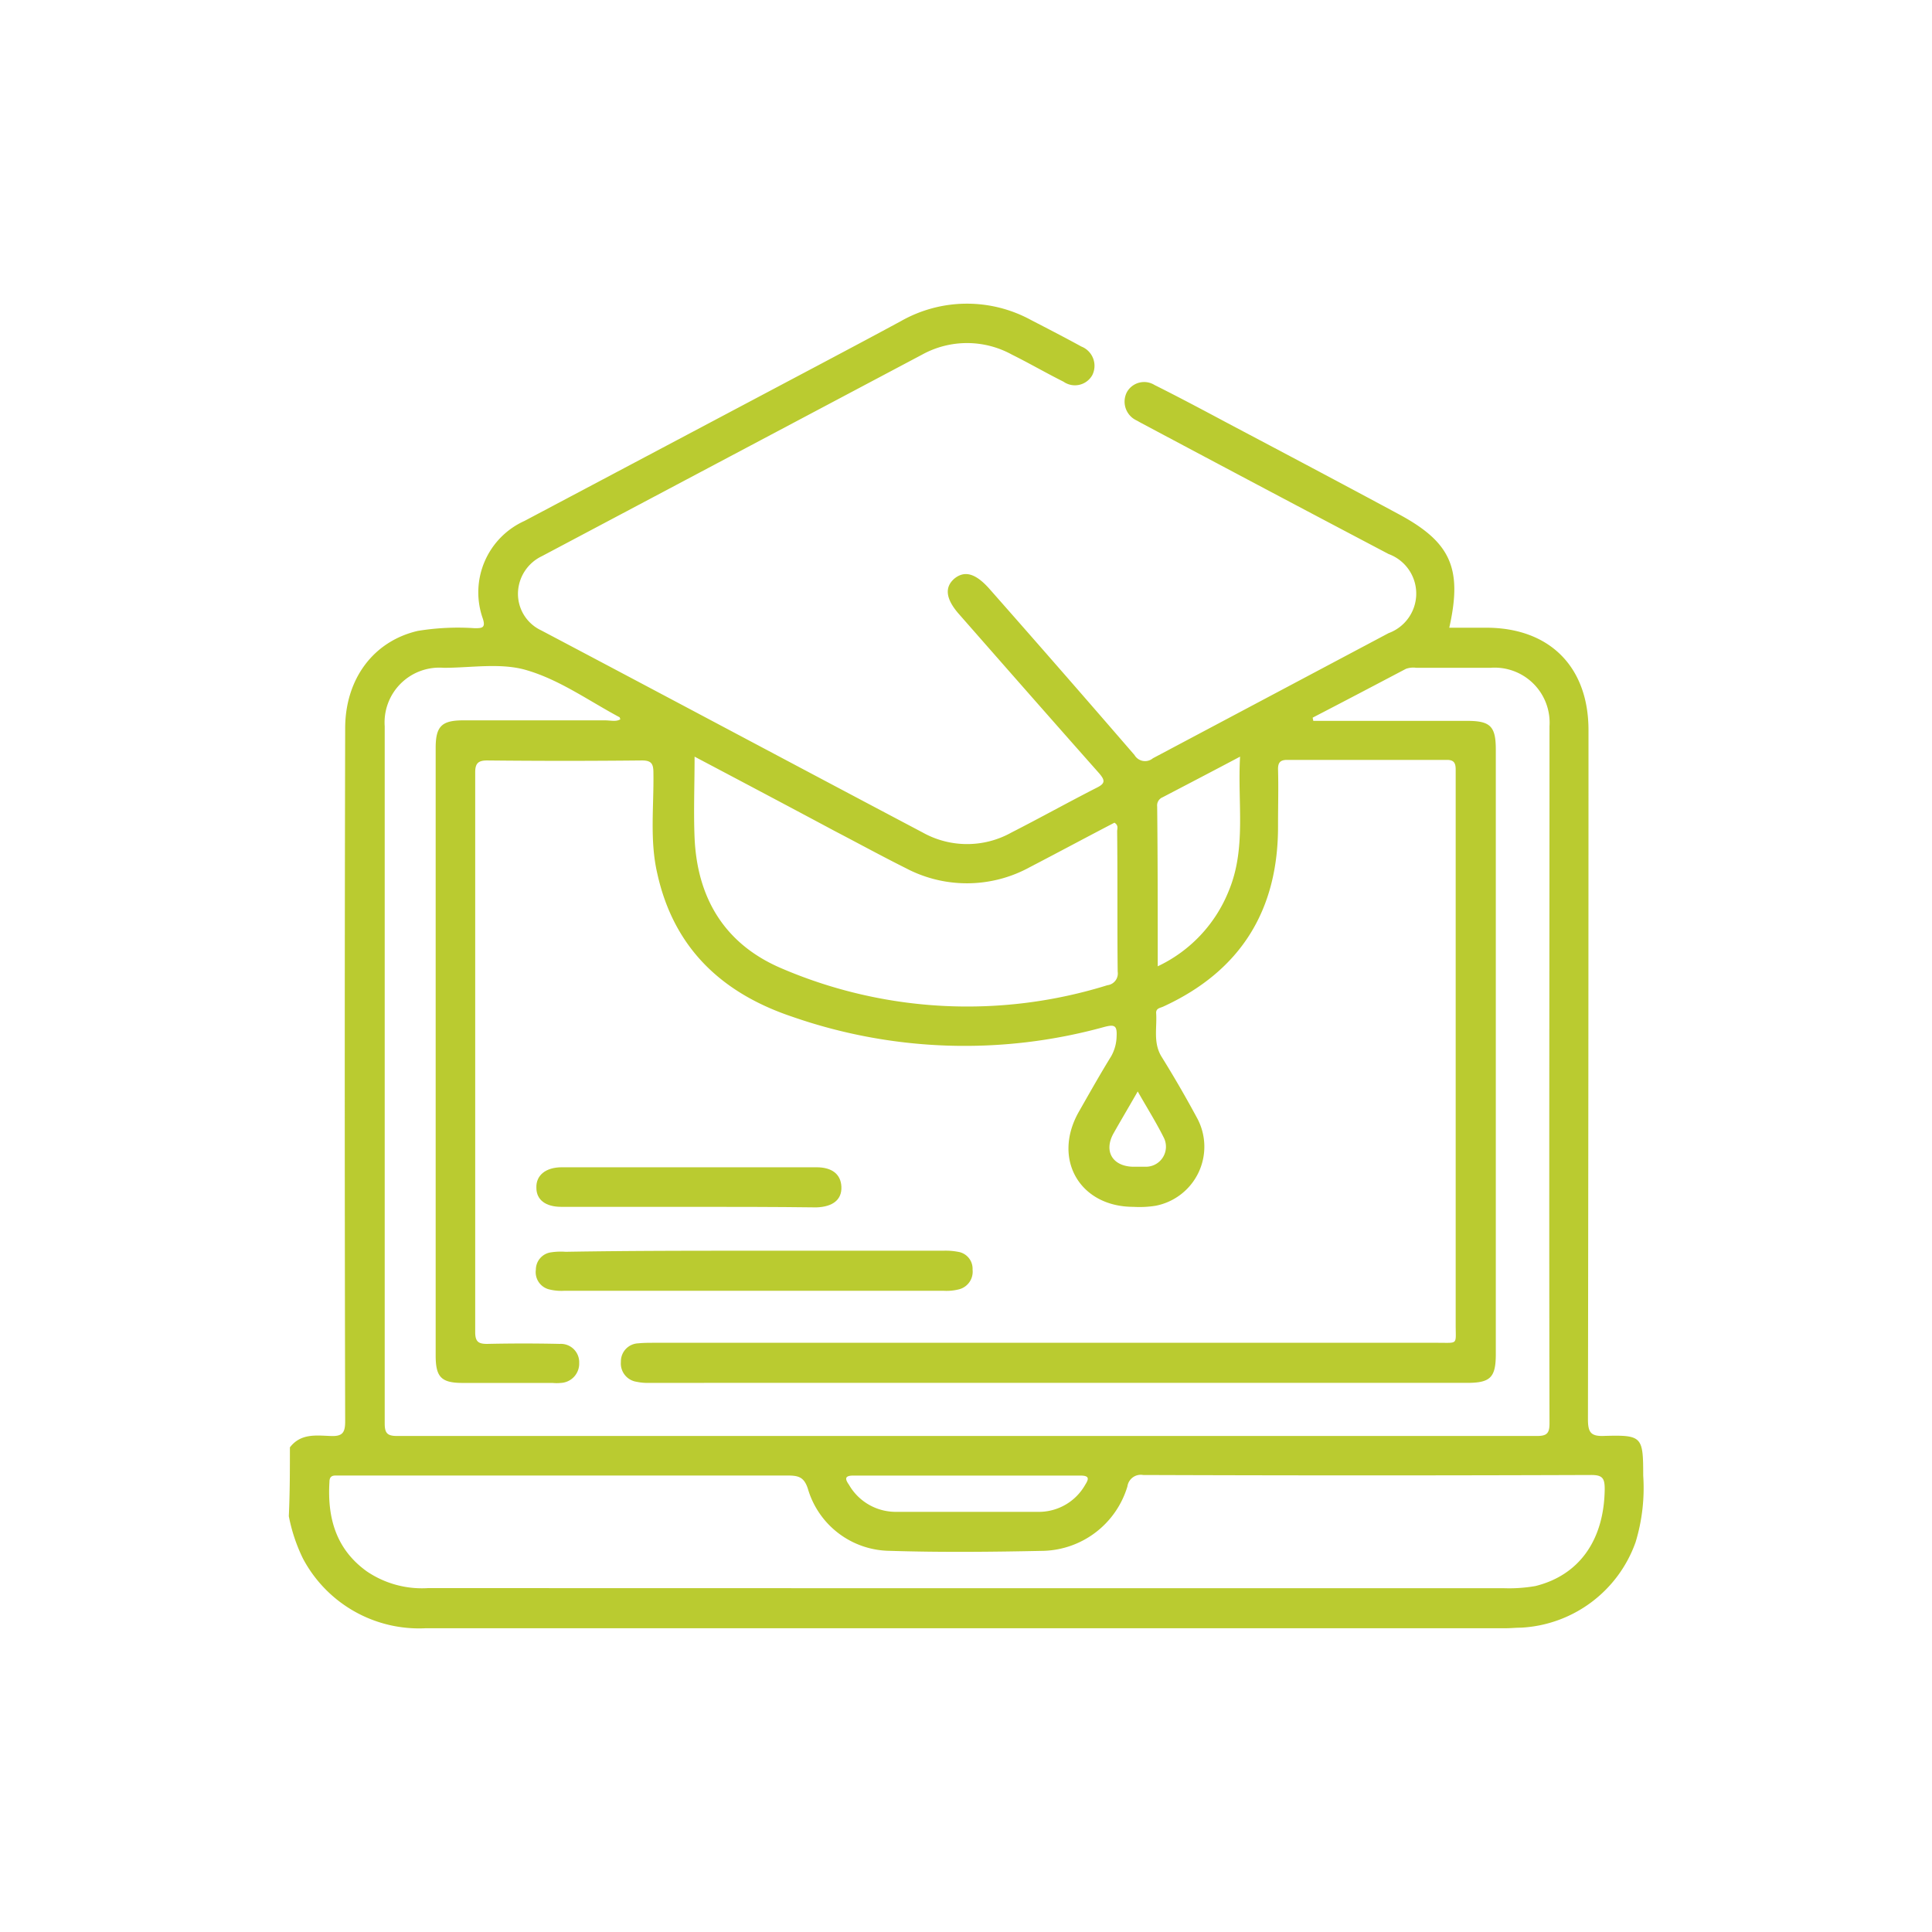 <svg xmlns="http://www.w3.org/2000/svg" xmlns:xlink="http://www.w3.org/1999/xlink" width="150" height="150" viewBox="0 0 150 150"><defs><clipPath id="clip-path"><circle id="Elipse_58" data-name="Elipse 58" cx="75" cy="75" r="75" transform="translate(1542 2211)" fill="#fff" stroke="#707070" stroke-width="1"></circle></clipPath></defs><g id="icone_5" data-name="icone 5" transform="translate(-1542 -2211)" clip-path="url(#clip-path)"><g transform="translate(1564.424 2234.578)"><path id="Caminho_2286" data-name="Caminho 2286" d="M-.078,91.058c.841-1.094,2.019-.925,3.155-.883.925.042,1.136-.252,1.136-1.136q-.063-26.877,0-53.8c0-3.828,2.187-6.772,5.636-7.571a19.336,19.336,0,0,1,4.416-.21c.547,0,.883,0,.631-.757a6.083,6.083,0,0,1,3.239-7.571L41.225,6.895c2.061-1.094,4.122-2.187,6.141-3.281A10.385,10.385,0,0,1,57.461,3.53c1.3.673,2.608,1.346,3.912,2.061a1.608,1.608,0,0,1,.841,2.229,1.545,1.545,0,0,1-2.229.5c-1.346-.673-2.65-1.43-4-2.1a7.227,7.227,0,0,0-6.982,0L19.48,21.869a3.254,3.254,0,0,0-1.851,2.86,3.13,3.13,0,0,0,1.809,2.9C29.322,32.846,39.164,38.1,49.048,43.319a7.065,7.065,0,0,0,6.9,0c2.229-1.136,4.416-2.355,6.646-3.491.673-.336.589-.589.168-1.094-3.617-4.08-7.234-8.2-10.852-12.324-1.094-1.22-1.178-2.145-.379-2.818.8-.631,1.64-.379,2.692.8,3.785,4.29,7.529,8.58,11.272,12.913a.95.95,0,0,0,1.43.252l18.3-9.716a3.27,3.27,0,0,0,0-6.141c-6.393-3.365-12.744-6.73-19.138-10.137-.168-.084-.294-.168-.463-.252a1.608,1.608,0,0,1-.715-2.187,1.534,1.534,0,0,1,2.145-.547c1.935.967,3.828,1.977,5.72,2.986,4.374,2.313,8.749,4.627,13.123,6.982,4.122,2.187,5.089,4.206,4.038,8.875h2.86c4.921,0,7.949,3.028,7.949,7.949q0,26.751-.042,53.5c0,1.009.21,1.346,1.262,1.3,2.944-.084,3.028.042,3.028,3.07a14.426,14.426,0,0,1-.589,5.173,9.988,9.988,0,0,1-8.917,6.646c-.379,0-.757.042-1.136.042H10.479A10.2,10.2,0,0,1,.931,99.681,13.088,13.088,0,0,1-.162,96.4C-.078,94.591-.078,92.825-.078,91.058ZM25.579,34.529c-.042-.084-.042-.168-.084-.168-2.355-1.262-4.585-2.86-7.108-3.617-2.019-.631-4.332-.21-6.519-.21a4.252,4.252,0,0,0-4.585,4.543V89.207c0,.757.21.967.967.967h88.5c.757,0,.967-.21.967-.967-.042-18.044,0-36.088,0-54.132a4.273,4.273,0,0,0-4.585-4.543H87.366a1.68,1.68,0,0,0-.8.084c-2.4,1.262-4.795,2.524-7.234,3.785,0,.084.042.168.042.252H91.319c1.809,0,2.229.421,2.229,2.229v46.94c0,1.809-.421,2.229-2.229,2.229H27.85a4.1,4.1,0,0,1-1.009-.084,1.437,1.437,0,0,1-1.22-1.556,1.4,1.4,0,0,1,1.346-1.43c.421-.042.841-.042,1.22-.042h60.9c1.556,0,1.346.168,1.346-1.388V38.44c0-.5-.126-.757-.673-.757H77.355c-.547,0-.715.21-.715.715.042,1.43,0,2.86,0,4.332.042,6.561-2.86,11.314-8.875,14.09-.252.126-.589.126-.589.5.084,1.136-.252,2.313.421,3.407q1.451,2.334,2.776,4.795A4.671,4.671,0,0,1,67.135,72.3a7.907,7.907,0,0,1-1.724.084c-4.164,0-6.309-3.7-4.248-7.361.841-1.472,1.64-2.9,2.524-4.332a3.312,3.312,0,0,0,.421-1.556c.042-.841-.168-.925-.967-.715a40.7,40.7,0,0,1-24.227-.8C33.4,55.769,29.7,52.236,28.439,46.474c-.589-2.566-.252-5.173-.294-7.781,0-.673-.126-.967-.883-.967-4,.042-7.992.042-12.029,0-.715,0-.925.252-.925.925V82.1c0,.757.252.925.925.925,1.893-.042,3.785-.042,5.636,0A1.424,1.424,0,0,1,22.382,84.5a1.5,1.5,0,0,1-1.43,1.556,3.164,3.164,0,0,1-.631,0H13.339c-1.682,0-2.1-.463-2.1-2.145V36.758c0-1.682.463-2.145,2.145-2.145H24.359C24.864,34.613,25.242,34.739,25.579,34.529ZM52.5,101.994H94.179a11.907,11.907,0,0,0,2.44-.168c3.407-.841,5.342-3.575,5.384-7.529,0-.841-.168-1.094-1.052-1.094q-17.413.063-34.784,0a1.048,1.048,0,0,0-1.22.883,7.012,7.012,0,0,1-6.477,5.005c-4,.084-7.992.126-11.987,0a6.7,6.7,0,0,1-6.351-4.837c-.294-.883-.715-1.009-1.556-1.009H3.455c-.336,0-.463.168-.463.5-.168,2.776.5,5.216,2.9,6.94a7.62,7.62,0,0,0,4.753,1.3ZM31.341,37.431c0,2.229-.084,4.29,0,6.309.21,4.753,2.4,8.286,6.772,10.137a36.582,36.582,0,0,0,25.278,1.3.917.917,0,0,0,.8-1.052c-.042-3.617,0-7.234-.042-10.894,0-.21.126-.463-.21-.673-2.187,1.136-4.374,2.313-6.561,3.449a10.157,10.157,0,0,1-9.632.084c-1.851-.925-3.7-1.935-5.552-2.9C38.66,41.3,35.084,39.408,31.341,37.431ZM67.3,53.708a10.972,10.972,0,0,0,5.51-5.846c1.388-3.323.673-6.814.883-10.431-2.145,1.136-4.08,2.145-6.015,3.155a.681.681,0,0,0-.421.715C67.3,45.38,67.3,49.46,67.3,53.708ZM52.5,96.063h5.426a4.137,4.137,0,0,0,3.743-2.1c.294-.463.336-.715-.379-.715H43.665c-.715,0-.631.294-.336.715a4.183,4.183,0,0,0,3.743,2.1ZM65.747,63.424c-.673,1.178-1.3,2.229-1.893,3.281-.757,1.388-.042,2.524,1.514,2.566h1.009A1.557,1.557,0,0,0,67.765,67C67.177,65.822,66.462,64.686,65.747,63.424Z" transform="translate(0.162 -2.263)" fill="#bacb30"></path><path id="Caminho_2287" data-name="Caminho 2287" d="M53.888,144.21h14.6a5.167,5.167,0,0,1,1.136.084,1.331,1.331,0,0,1,1.136,1.388,1.411,1.411,0,0,1-1.009,1.514,3.884,3.884,0,0,1-1.22.126H39.041a3.884,3.884,0,0,1-1.22-.126,1.379,1.379,0,0,1-.967-1.514,1.36,1.36,0,0,1,1.178-1.346,5.137,5.137,0,0,1,1.136-.042C44.13,144.21,49.009,144.21,53.888,144.21Z" transform="translate(-17.674 -70.683)" fill="#bacb30"></path><path id="Caminho_2288" data-name="Caminho 2288" d="M48.721,134.776H38.879c-1.22,0-1.935-.547-1.935-1.472-.042-.967.715-1.6,1.977-1.6H58.69c1.22,0,1.893.547,1.935,1.514.042,1.009-.673,1.556-1.935,1.6C55.367,134.776,52.044,134.776,48.721,134.776Z" transform="translate(-17.723 -64.655)" fill="#bacb30"></path></g></g></svg>